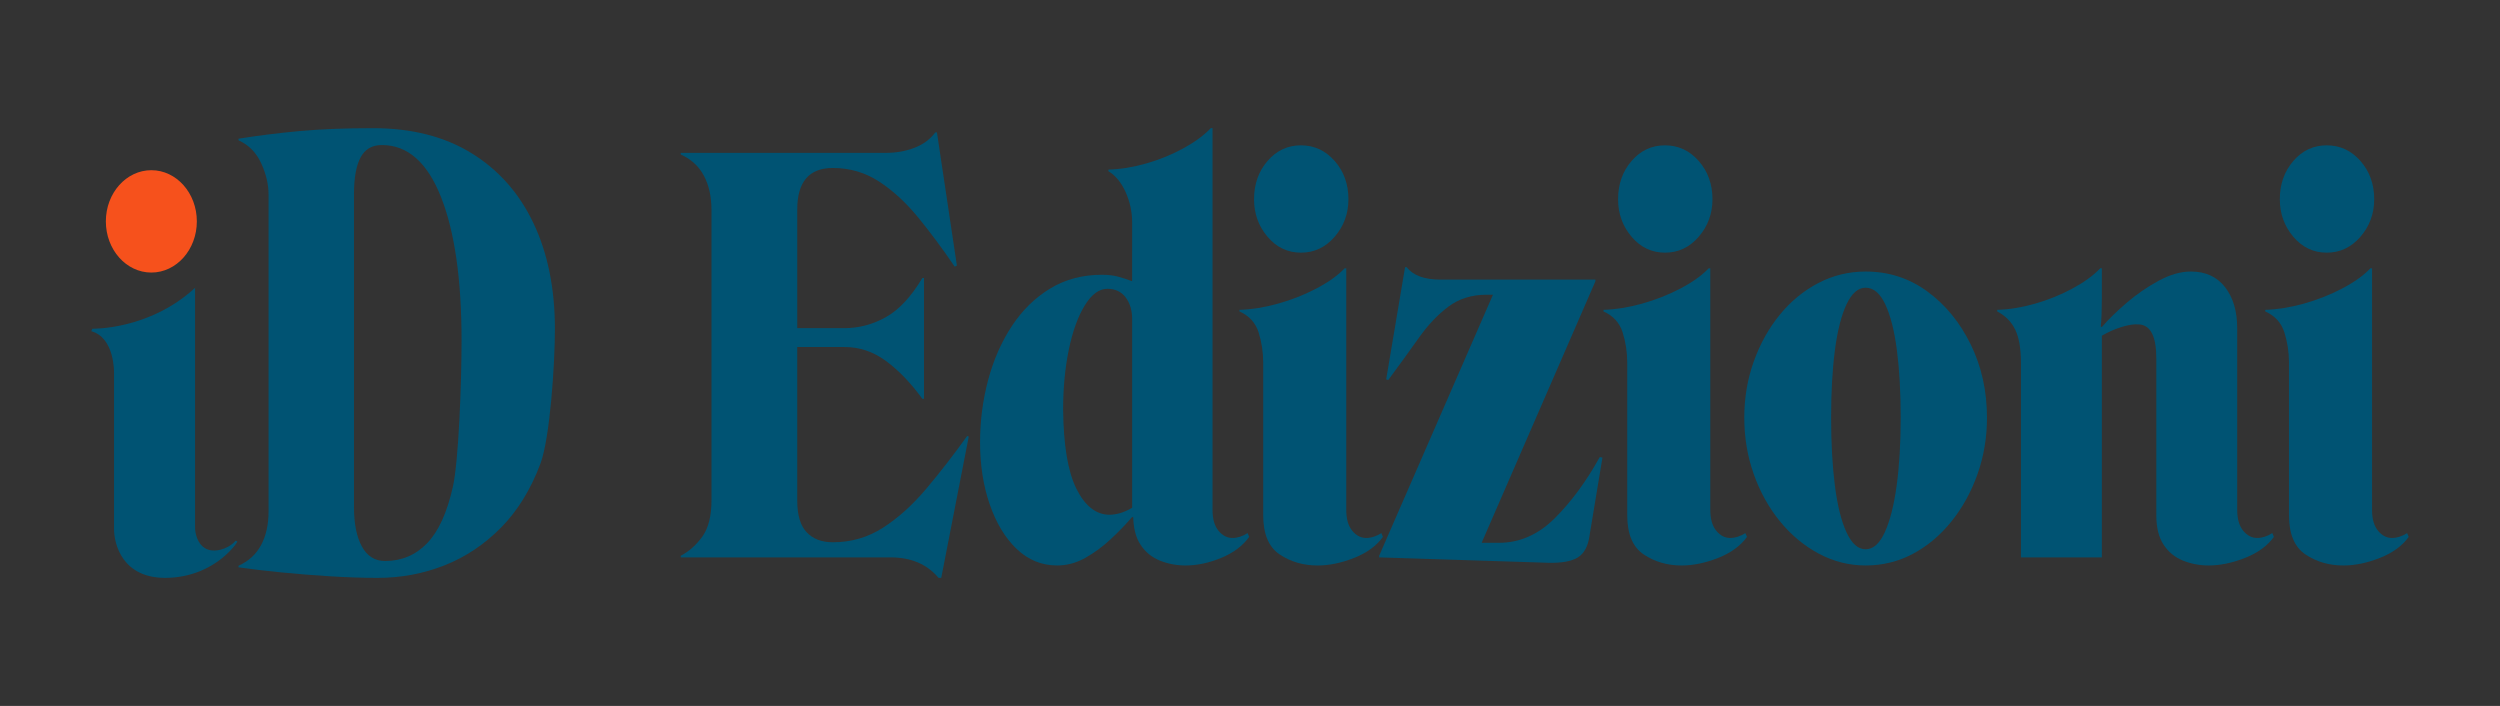 <svg xmlns="http://www.w3.org/2000/svg" xmlns:xlink="http://www.w3.org/1999/xlink" id="Livello_1" x="0px" y="0px" viewBox="0 0 4409 1245" style="enable-background:new 0 0 4409 1245;" xml:space="preserve"><rect x="0" y="0" width="4409" height="1245" fill="#333333" stroke="none"/><style type="text/css">	.st0{fill:#005373;}	.st1{fill:#FFFFFF;}	.st2{fill:#F6511C;}</style><g>	<g>		<path class="st0" d="M1200.58,269.62h361.44c18.38,0,35.34-3,50.89-9.04c15.53-6.02,27.73-15.06,36.62-27.11h2.85l35.19,234.93    l-3.8,1.9c-21.56-31.7-43.13-60.71-64.68-87.03c-21.56-26.31-44.56-47.39-68.96-63.25c-24.42-15.84-51.53-23.78-81.32-23.78    c-41.85,0-62.78,24.42-62.78,73.24v209.25h82.75c25.99,0,50.56-6.49,73.71-19.5c23.14-12.99,44.54-35.98,64.2-68.96h2.85v213.06    h-2.85c-20.93-28.53-42.49-50.89-64.68-67.06c-22.2-16.17-46.29-24.25-72.29-24.25h-83.7v271.08c0,25.37,5.54,43.92,16.65,55.64    c11.09,11.74,26.47,17.6,46.13,17.6c32.34,0,61.82-8.56,88.46-25.68c26.63-17.12,51.99-39.95,76.09-68.48    c24.09-28.53,48.18-59.6,72.29-93.21l2.85,0.95l-48.51,249.2h-4.76c-20.3-24.11-48.51-36.14-84.65-36.14h-370v-2.85    c14.58-7.61,27.26-18.86,38.05-33.77c10.77-14.89,16.17-36.29,16.17-64.2V370.44c0-23.45-4.44-43.59-13.32-60.4    c-8.89-16.79-22.52-29.32-40.9-37.57V269.62z"></path>		<path class="st0" d="M1864.47,997.25c-27.27,0-51.05-9.67-71.34-29.01c-20.3-19.34-36.14-45.49-47.56-78.47    c-11.41-32.96-17.12-69.43-17.12-109.38c0-38.05,4.76-74.81,14.27-110.33c9.51-35.5,23.45-67.2,41.85-95.12    c18.38-27.9,40.9-49.94,67.53-66.1c26.63-16.17,57.07-24.25,91.31-24.25c10.77,0,20.29,1.11,28.53,3.33    c8.23,2.23,16.48,4.92,24.73,8.08V392.32c0-18.38-3.8-36.14-11.41-53.26c-7.61-17.12-17.76-29.49-30.44-37.1v-2.85    c21.55-0.62,43.9-4.28,67.06-10.94c23.14-6.66,44.85-15.53,65.15-26.63c20.29-11.09,36.46-22.98,48.51-35.67h2.85v673.42    c0,15.86,3.48,28.06,10.46,36.62c6.97,8.56,15.22,12.84,24.73,12.84c8.87,0,17.74-2.85,26.63-8.56l2.85,6.66    c-11.41,15.86-27.91,28.22-49.46,37.1c-21.56,8.87-42.49,13.32-62.78,13.32c-15.86,0-30.91-2.85-45.18-8.56    c-14.27-5.71-25.68-15.06-34.24-28.06c-8.56-12.99-12.84-30.27-12.84-51.84c0,0.64,0,1.11,0,1.43c0,0.33,0,1.11,0,2.38l-1.9-0.95    c-10.79,12.69-23.3,25.68-37.57,39c-14.27,13.32-29.34,24.42-45.18,33.29C1898.07,992.81,1881.59,997.25,1864.47,997.25z     M1955.78,907.85c6.33,0,12.84-0.95,19.5-2.85c6.66-1.9,13.79-5.07,21.4-9.51v-332.9c0-15.22-3.8-27.9-11.41-38.05    c-7.61-10.14-18.4-15.22-32.34-15.22c-14.59,0-27.91,9.84-39.95,29.49c-12.05,19.66-21.4,45.65-28.06,77.99    c-6.66,32.34-9.99,67.53-9.99,105.58c0.62,62.78,8.4,109.23,23.3,139.34C1913.13,891.84,1932.32,907.22,1955.78,907.85z"></path>		<path class="st0" d="M2227.8,908.8V639.62c0-18.38-2.7-36.14-8.08-53.26c-5.4-17.12-16.65-29.49-33.77-37.09v-2.85    c21.55-0.62,44.23-4.28,68.01-10.94c23.78-6.66,46.28-15.53,67.53-26.63c21.24-11.09,37.88-22.98,49.94-35.67h2.85v426.12    c0,15.86,3.48,28.06,10.46,36.62c6.97,8.56,15.22,12.84,24.73,12.84c4.43,0,9.04-0.79,13.79-2.38c4.76-1.58,9.04-3.64,12.84-6.18    l2.85,6.66c-11.41,15.86-28.39,28.22-50.89,37.1c-22.52,8.87-43.92,13.32-64.2,13.32c-25.37,0-47.72-6.51-67.06-19.5    C2237.46,964.77,2227.8,941.77,2227.8,908.8z M2211.63,351.42c0-26.63,7.92-49.13,23.78-67.53c15.84-18.38,35.5-27.58,58.97-27.58    c23.45,0,43.28,9.2,59.45,27.58c16.17,18.4,24.25,40.9,24.25,67.53c0,25.37-8.08,47.41-24.25,66.11    c-16.17,18.71-36,28.06-59.45,28.06c-23.47,0-43.13-9.35-58.97-28.06C2219.55,398.83,2211.63,376.79,2211.63,351.42z"></path>		<path class="st0" d="M2826.07,807.02l-22.83,137.92c-2.54,18.4-9.36,31.08-20.45,38.05c-11.1,6.97-28.7,10.14-52.79,9.51    l-297.71-9.51v-2.85l200.69-460.36h-11.41c-26.01,0-48.36,6.98-67.06,20.93c-18.71,13.96-36.14,32.34-52.31,55.17    c-16.17,22.83-34.09,47.56-53.74,74.19l-3.8-0.95l33.29-197.84h2.85c11.41,14.59,31.39,21.88,59.92,21.88h272.98V496    l-200.69,461.31h30.44c36.77,0,69.75-14.58,98.92-43.75c29.16-29.16,55.48-64.99,78.95-107.48L2826.07,807.02z"></path>		<path class="st0" d="M2869.82,908.8V639.62c0-18.38-2.7-36.14-8.08-53.26c-5.4-17.12-16.65-29.49-33.77-37.09v-2.85    c21.55-0.62,44.23-4.28,68.01-10.94c23.78-6.66,46.28-15.53,67.53-26.63c21.24-11.09,37.88-22.98,49.94-35.67h2.85v426.12    c0,15.86,3.48,28.06,10.46,36.62c6.97,8.56,15.22,12.84,24.73,12.84c4.43,0,9.04-0.79,13.79-2.38c4.76-1.58,9.04-3.64,12.84-6.18    l2.85,6.66c-11.41,15.86-28.39,28.22-50.89,37.1c-22.52,8.87-43.92,13.32-64.2,13.32c-25.37,0-47.72-6.51-67.06-19.5    C2879.48,964.77,2869.82,941.77,2869.82,908.8z M2853.65,351.42c0-26.63,7.92-49.13,23.78-67.53    c15.84-18.38,35.5-27.58,58.97-27.58c23.45,0,43.28,9.2,59.45,27.58c16.17,18.4,24.25,40.9,24.25,67.53    c0,25.37-8.08,47.41-24.25,66.11c-16.17,18.71-36,28.06-59.45,28.06c-23.47,0-43.13-9.35-58.97-28.06    C2861.57,398.83,2853.65,376.79,2853.65,351.42z"></path>		<path class="st0" d="M3076.22,736.64c0-34.87,5.54-67.84,16.65-98.92c11.09-31.06,26.3-58.5,45.65-82.27    c19.34-23.78,42-42.47,68.01-56.12c25.99-13.63,53.89-20.45,83.7-20.45c40.57,0,76.88,11.74,108.91,35.19    c32.01,23.47,57.54,54.69,76.57,93.69c19.02,39,28.53,81.96,28.53,128.88c0,34.88-5.56,68.01-16.65,99.39    c-11.1,31.39-26.48,59.3-46.13,83.7c-19.66,24.42-42.33,43.44-68.01,57.07c-25.68,13.63-53.43,20.45-83.23,20.45    c-29.17,0-56.76-6.98-82.75-20.93c-26.01-13.94-48.84-32.96-68.48-57.07c-19.66-24.09-35.04-51.84-46.13-83.23    C3081.76,804.65,3076.22,771.52,3076.22,736.64z M3229.35,736.64c0,45.03,2.21,84.98,6.66,119.84    c4.43,34.88,11.25,62.3,20.45,82.27c9.18,19.97,20.45,29.96,33.77,29.96c13.32,0,24.57-9.99,33.77-29.96    c9.18-19.97,16.17-47.39,20.93-82.27c4.76-34.87,7.13-74.81,7.13-119.84c0-45.02-2.23-84.65-6.66-118.89    c-4.44-34.24-11.27-61.19-20.45-80.85c-9.2-19.65-20.78-29.49-34.72-29.49c-13.32,0-24.58,9.84-33.77,29.49    c-9.2,19.66-16.02,46.61-20.45,80.85C3231.57,651.99,3229.35,691.62,3229.35,736.64z"></path>		<path class="st0" d="M3945.56,899.28c0,15.86,3.48,28.06,10.46,36.62c6.97,8.56,15.22,12.84,24.73,12.84    c8.87,0,17.75-2.85,26.63-8.56l2.85,6.66c-11.41,15.86-28.39,28.22-50.89,37.1c-22.52,8.87-43.92,13.32-64.2,13.32    c-15.86,0-30.91-2.85-45.18-8.56c-14.27-5.71-25.68-15.06-34.24-28.06c-8.56-12.99-12.84-30.27-12.84-51.84V632.01    c0-39.31-10.46-59.28-31.39-59.92c-8.25-0.62-18.4,0.95-30.44,4.76c-12.05,3.8-23.47,8.89-34.24,15.22v390.92h-142.67V639.62    c0-24.73-3.33-44.07-9.99-58.02c-6.66-13.94-17.28-24.73-31.86-32.34v-2.85c21.55-0.62,43.9-4.28,67.06-10.94    c23.14-6.66,45.02-15.53,65.63-26.63c20.6-11.09,36.93-22.98,48.98-35.67h2.85v54.22c0,8.89-0.16,17.92-0.48,27.11    c-0.33,9.2-0.8,16.33-1.43,21.4l1.9,0.95c11.41-13.32,25.99-27.58,43.75-42.8c17.74-15.22,36.62-28.21,56.59-39    c19.97-10.77,38.83-16.17,56.59-16.17c25.99,0,46.13,9.2,60.4,27.58c14.27,18.4,21.4,42.49,21.4,72.29V899.28z"></path>		<path class="st0" d="M4036.87,908.8V639.62c0-18.38-2.71-36.14-8.09-53.26c-5.39-17.12-16.65-29.49-33.77-37.09v-2.85    c21.55-0.62,44.23-4.28,68.01-10.94c23.78-6.66,46.28-15.53,67.53-26.63c21.24-11.09,37.88-22.98,49.94-35.67h2.85v426.12    c0,15.86,3.48,28.06,10.46,36.62c6.97,8.56,15.22,12.84,24.73,12.84c4.43,0,9.04-0.79,13.79-2.38c4.76-1.58,9.04-3.64,12.84-6.18    l2.85,6.66c-11.41,15.86-28.39,28.22-50.89,37.1c-22.52,8.87-43.92,13.32-64.2,13.32c-25.37,0-47.72-6.51-67.06-19.5    C4046.53,964.77,4036.87,941.77,4036.87,908.8z M4020.7,351.42c0-26.63,7.92-49.13,23.78-67.53    c15.84-18.38,35.5-27.58,58.97-27.58c23.45,0,43.28,9.2,59.45,27.58c16.17,18.4,24.25,40.9,24.25,67.53    c0,25.37-8.08,47.41-24.25,66.11c-16.17,18.71-36,28.06-59.45,28.06c-23.47,0-43.13-9.35-58.97-28.06    C4028.62,398.83,4020.7,376.79,4020.7,351.42z"></path>	</g>	<g>		<path class="st0" d="M420.62,1000.53v-2.79c17.97-8.05,31.3-20.3,39.99-36.74c8.68-16.42,13.02-36.11,13.02-59.05V343.21    c0-17.98-4.34-36.42-13.02-55.33c-8.69-18.91-22.01-32.39-39.99-40.46v-2.79c34.71-5.58,70.68-10.07,107.88-13.48    c37.2-3.4,80.29-5.11,129.27-5.11c68.2,0,126.16,14.73,173.91,44.17c47.74,29.46,84.17,70.68,109.28,123.69    c25.11,53.01,37.67,115.17,37.67,186.46c0,61.38-8.53,191.85-25.58,237.43c-17.06,45.57-40.31,83.23-69.75,113    c-29.46,29.76-62.78,51.93-99.98,66.49c-37.2,14.56-76.26,21.85-117.18,21.85c-26.04,0-54.1-0.93-84.17-2.79    c-30.08-1.86-59.05-4.18-86.96-6.97C467.12,1006.58,442.31,1003.64,420.62,1000.53z M624.29,342.28v552.23    c0,29.15,4.65,52.24,13.95,69.28c9.3,17.06,22.93,25.58,40.92,25.58c29.13,0,53.78-10.38,73.93-31.16    c20.14-20.77,35.34-53.94,45.57-99.51c10.23-45.57,15.34-182.86,15.34-257.88c0-107.88-12.09-192.35-36.27-253.43    c-24.18-61.06-58.91-91.6-104.16-91.6c-17.37,0-29.92,7.29-37.67,21.85C628.15,292.22,624.29,313.77,624.29,342.28z"></path>		<g>			<path class="st0" d="M418.57,955.14c-2.23,4.11-5.2,7.83-8.3,11.36c-1.85,2.1-3.75,4.15-5.72,6.14c-0.14,0.15-0.29,0.3-0.44,0.45     c-0.45,0.46-0.91,0.91-1.37,1.37c-0.04,0.03-0.07,0.06-0.1,0.09c-14.02,13.76-30.64,24.69-48.81,32.27     c-19.75,8.23-41.08,12.31-62.47,12.31c-75.22,0-90.26-58.93-90.26-86.51c0-27.58,0-275.8,0-275.8s1.25-61.42-40.12-72.71     l1.88-4.39c0,0,100.29,2.51,181.15-72.08c0,0,0,422.2,0,422.48c0,13.12,5.6,29.34,17.15,36.46c13.77,8.49,32.8,3.43,45.4-4.95     c3.01-2,5.76-4.39,8.16-7.09c0.29-0.33,0.62-0.7,0.97-1.06L418.57,955.14z"></path>			<path class="st1" d="M385.58,969.59"></path>			<ellipse class="st2" cx="266.91" cy="390.42" rx="80.23" ry="90.26"></ellipse>		</g>	</g></g></svg>